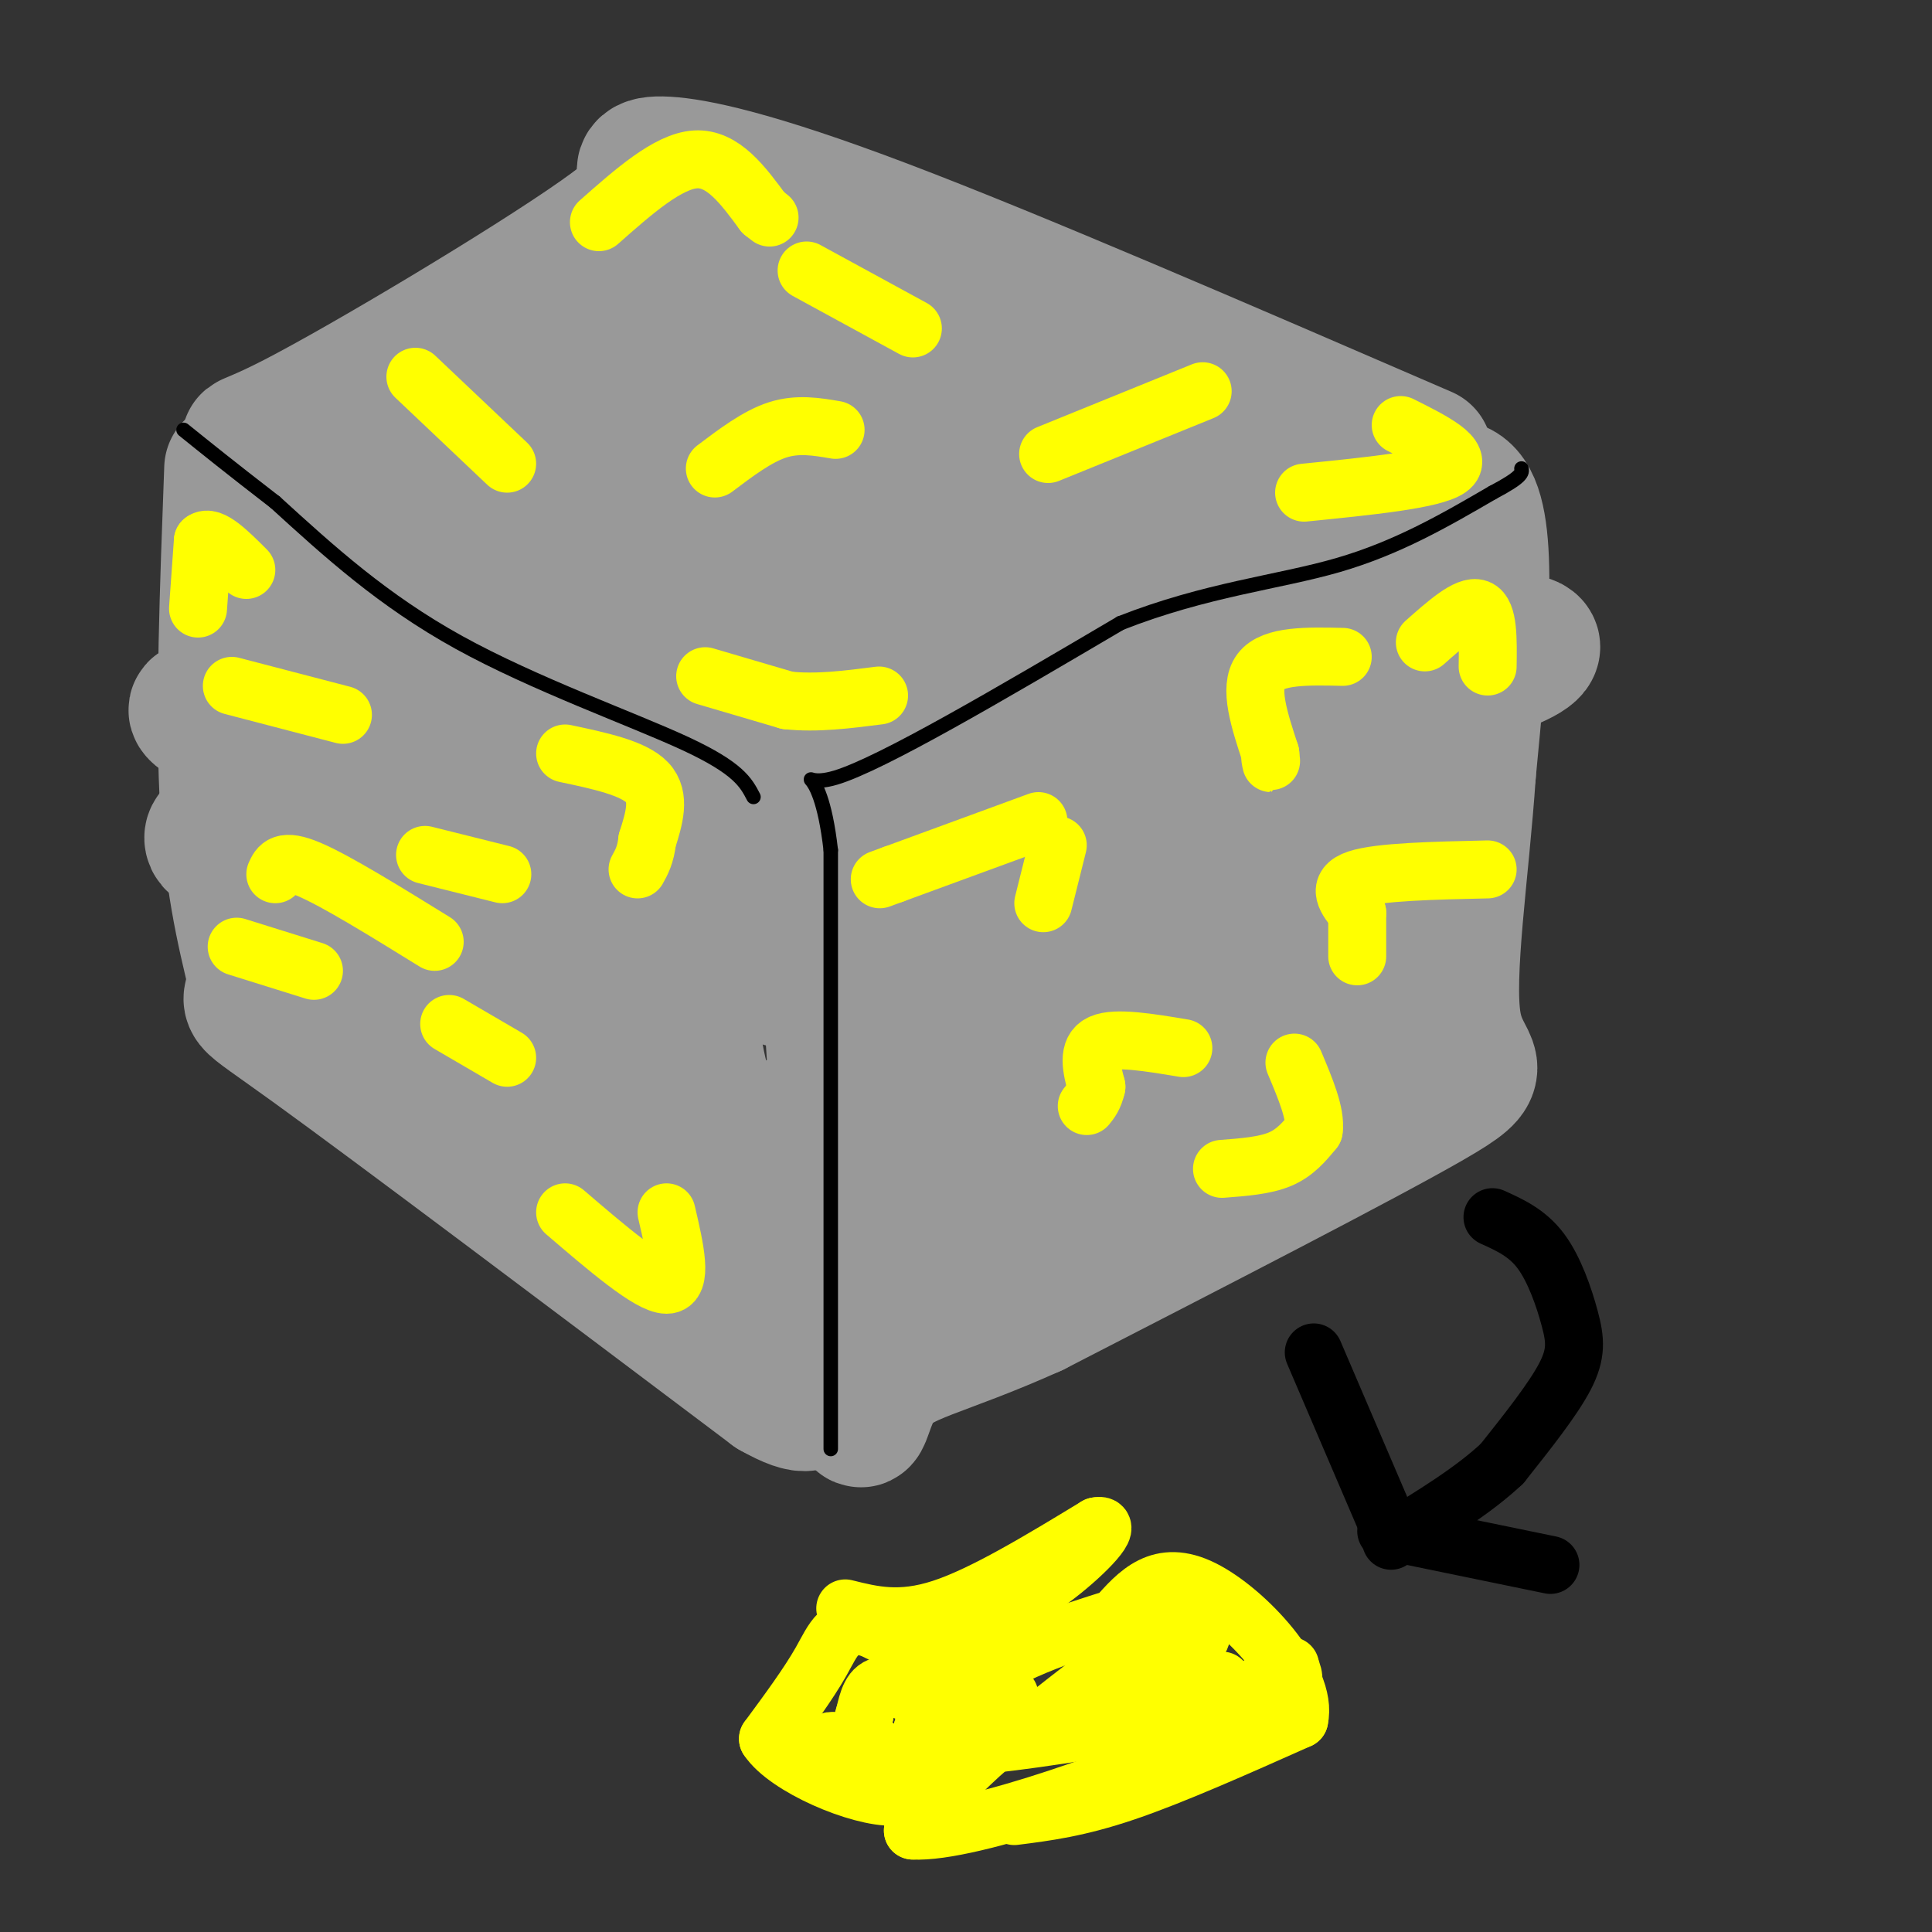<svg viewBox='0 0 400 400' version='1.1' xmlns='http://www.w3.org/2000/svg' xmlns:xlink='http://www.w3.org/1999/xlink'><rect x="0" y="0" width="400" height="400" fill="#333333" stroke="none"/><g fill='none' stroke='#ffff00' stroke-width='12' stroke-linecap='round' stroke-linejoin='round'><path d='M215,151c0.000,0.000 -20.000,2.000 -20,2'/><path d='M195,153c-3.333,2.333 -1.667,7.167 0,12'/><path d='M195,165c3.200,2.444 11.200,2.556 15,0c3.800,-2.556 3.400,-7.778 3,-13'/></g>
<g fill='none' stroke='#999999' stroke-width='28' stroke-linecap='round' stroke-linejoin='round'><path d='M223,161c-25.250,0.750 -50.500,1.500 -51,1c-0.500,-0.500 23.750,-2.250 48,-4'/><path d='M220,158c19.136,-1.802 42.974,-4.308 51,-6c8.026,-1.692 0.238,-2.571 -10,-3c-10.238,-0.429 -22.925,-0.408 -36,2c-13.075,2.408 -26.537,7.204 -40,12'/><path d='M185,163c-14.179,5.012 -29.625,11.542 -17,7c12.625,-4.542 53.321,-20.155 76,-31c22.679,-10.845 27.339,-16.923 32,-23'/><path d='M276,116c11.200,-9.000 23.200,-20.000 28,-13c4.800,7.000 2.400,32.000 0,57'/><path d='M304,160c-1.357,20.143 -4.750,42.000 -3,52c1.750,10.000 8.643,8.143 -5,16c-13.643,7.857 -47.821,25.429 -82,43'/><path d='M214,271c-19.714,8.869 -28.000,9.542 -32,15c-4.000,5.458 -3.714,15.702 -5,-2c-1.286,-17.702 -4.143,-63.351 -7,-109'/><path d='M170,175c-4.107,-20.250 -10.875,-16.375 0,-13c10.875,3.375 39.393,6.250 62,2c22.607,-4.250 39.304,-15.625 56,-27'/><path d='M288,137c18.211,-5.472 35.737,-5.652 27,-1c-8.737,4.652 -43.737,14.137 -68,25c-24.263,10.863 -37.789,23.104 -45,30c-7.211,6.896 -8.105,8.448 -9,10'/><path d='M193,201c7.442,2.078 30.547,2.272 51,0c20.453,-2.272 38.256,-7.011 44,-7c5.744,0.011 -0.569,4.772 -4,8c-3.431,3.228 -3.980,4.922 -14,11c-10.020,6.078 -29.510,16.539 -49,27'/><path d='M221,240c-11.191,5.941 -14.670,7.293 -17,6c-2.330,-1.293 -3.512,-5.233 -5,-8c-1.488,-2.767 -3.282,-4.362 -4,-15c-0.718,-10.638 -0.359,-30.319 0,-50'/><path d='M195,173c0.175,-4.380 0.611,9.671 4,23c3.389,13.329 9.731,25.936 12,26c2.269,0.064 0.464,-12.416 3,-24c2.536,-11.584 9.414,-22.273 14,-28c4.586,-5.727 6.882,-6.494 11,-6c4.118,0.494 10.059,2.247 16,4'/><path d='M255,168c4.675,1.606 8.364,3.621 14,1c5.636,-2.621 13.220,-9.879 16,-11c2.780,-1.121 0.755,3.895 1,6c0.245,2.105 2.758,1.297 -5,6c-7.758,4.703 -25.788,14.915 -35,21c-9.212,6.085 -9.606,8.042 -10,10'/><path d='M236,201c-1.537,5.785 -0.379,15.249 0,19c0.379,3.751 -0.020,1.789 4,6c4.020,4.211 12.458,14.595 24,6c11.542,-8.595 26.186,-36.170 32,-54c5.814,-17.830 2.796,-25.916 3,-30c0.204,-4.084 3.630,-4.167 5,-8c1.370,-3.833 0.685,-11.417 0,-19'/><path d='M304,121c-0.333,-3.500 -1.167,-2.750 -2,-2'/><path d='M295,94c-42.378,-18.333 -84.756,-36.667 -112,-47c-27.244,-10.333 -39.356,-12.667 -45,-13c-5.644,-0.333 -4.822,1.333 -4,3'/><path d='M134,37c0.801,0.885 4.802,1.598 -10,12c-14.802,10.402 -48.408,30.493 -63,38c-14.592,7.507 -10.169,2.431 -1,6c9.169,3.569 23.085,15.785 37,28'/><path d='M97,121c16.500,11.167 39.250,25.083 62,39'/><path d='M48,97c-0.917,24.667 -1.833,49.333 -1,67c0.833,17.667 3.417,28.333 6,39'/><path d='M53,203c-0.622,6.022 -5.178,1.578 12,14c17.178,12.422 56.089,41.711 95,71'/><path d='M160,288c14.944,8.451 4.803,-5.921 0,-13c-4.803,-7.079 -4.267,-6.867 -22,-24c-17.733,-17.133 -53.736,-51.613 -73,-67c-19.264,-15.387 -21.790,-11.682 -21,-10c0.790,1.682 4.895,1.341 9,1'/><path d='M53,175c0.797,-0.860 -1.709,-3.510 12,3c13.709,6.510 43.635,22.181 60,36c16.365,13.819 19.170,25.787 27,36c7.830,10.213 20.685,18.673 23,21c2.315,2.327 -5.910,-1.478 -15,-14c-9.090,-12.522 -19.045,-33.761 -29,-55'/><path d='M131,202c-6.323,-11.286 -7.631,-12.000 -7,-13c0.631,-1.000 3.202,-2.287 -13,-10c-16.202,-7.713 -51.178,-21.851 -64,-28c-12.822,-6.149 -3.491,-4.309 3,-4c6.491,0.309 10.140,-0.912 16,0c5.860,0.912 13.930,3.956 22,7'/><path d='M88,154c3.524,-0.271 1.334,-4.449 10,2c8.666,6.449 28.190,23.524 44,34c15.810,10.476 27.908,14.355 25,14c-2.908,-0.355 -20.821,-4.942 -34,-13c-13.179,-8.058 -21.622,-19.588 -27,-25c-5.378,-5.412 -7.689,-4.706 -10,-4'/><path d='M96,162c-5.512,-2.746 -14.292,-7.612 -22,-16c-7.708,-8.388 -14.344,-20.297 -10,-25c4.344,-4.703 19.670,-2.201 30,-5c10.330,-2.799 15.665,-10.900 21,-19'/><path d='M115,97c14.825,-7.558 41.386,-16.954 45,-21c3.614,-4.046 -15.719,-2.743 -31,5c-15.281,7.743 -26.509,21.927 -31,27c-4.491,5.073 -2.246,1.037 0,-3'/><path d='M98,105c0.427,-1.124 1.496,-2.435 23,-12c21.504,-9.565 63.443,-27.383 72,-21c8.557,6.383 -16.270,36.967 -26,51c-9.730,14.033 -4.365,11.517 1,9'/><path d='M168,132c12.238,1.464 42.333,0.625 60,-1c17.667,-1.625 22.905,-4.036 26,-9c3.095,-4.964 4.048,-12.482 5,-20'/><path d='M259,102c3.119,-4.856 8.416,-6.997 -16,3c-24.416,9.997 -78.544,32.133 -93,40c-14.456,7.867 10.762,1.464 26,-4c15.238,-5.464 20.497,-9.990 26,-18c5.503,-8.010 11.252,-19.505 17,-31'/><path d='M219,92c5.795,-6.410 11.782,-6.936 2,-3c-9.782,3.936 -35.333,12.333 -53,16c-17.667,3.667 -27.449,2.603 -38,5c-10.551,2.397 -21.872,8.256 -13,8c8.872,-0.256 37.936,-6.628 67,-13'/><path d='M184,105c15.447,-3.150 20.563,-4.525 26,-2c5.437,2.525 11.195,8.949 -8,16c-19.195,7.051 -63.341,14.729 -81,17c-17.659,2.271 -8.829,-0.864 0,-4'/><path d='M121,132c0.048,-1.190 0.167,-2.167 -8,-3c-8.167,-0.833 -24.619,-1.524 -24,3c0.619,4.524 18.310,14.262 36,24'/><path d='M125,156c8.548,5.405 11.917,6.917 14,18c2.083,11.083 2.881,31.738 5,44c2.119,12.262 5.560,16.131 9,20'/><path d='M153,238c3.179,1.914 6.625,-3.301 12,-6c5.375,-2.699 12.678,-2.880 20,2c7.322,4.880 14.663,14.823 15,20c0.337,5.177 -6.332,5.589 -13,6'/><path d='M187,260c-2.532,1.321 -2.362,1.622 -3,1c-0.638,-0.622 -2.084,-2.168 -3,-9c-0.916,-6.832 -1.302,-18.950 4,-30c5.302,-11.050 16.294,-21.033 21,-25c4.706,-3.967 3.127,-1.919 11,-20c7.873,-18.081 25.196,-56.291 31,-73c5.804,-16.709 0.087,-11.917 -4,-11c-4.087,0.917 -6.543,-2.042 -9,-5'/><path d='M235,88c-1.321,-2.893 -0.125,-7.625 -16,-15c-15.875,-7.375 -48.821,-17.393 -64,-21c-15.179,-3.607 -12.589,-0.804 -10,2'/><path d='M145,54c-7.684,2.242 -21.895,6.848 -34,13c-12.105,6.152 -22.105,13.848 -24,18c-1.895,4.152 4.316,4.758 14,5c9.684,0.242 22.842,0.121 36,0'/><path d='M137,90c14.489,0.222 32.711,0.778 39,1c6.289,0.222 0.644,0.111 -5,0'/></g>
<g fill='none' stroke='#000000' stroke-width='3' stroke-linecap='round' stroke-linejoin='round'><path d='M172,300c0.000,0.000 0.000,-124.000 0,-124'/><path d='M172,176c-2.400,-21.200 -8.400,-12.200 1,-15c9.400,-2.800 34.200,-17.400 59,-32'/><path d='M232,129c17.756,-6.978 32.644,-8.422 45,-12c12.356,-3.578 22.178,-9.289 32,-15'/><path d='M309,102c6.333,-3.333 6.167,-4.167 6,-5'/><path d='M156,165c-1.533,-2.956 -3.067,-5.911 -14,-11c-10.933,-5.089 -31.267,-12.311 -47,-21c-15.733,-8.689 -26.867,-18.844 -38,-29'/><path d='M57,104c-9.500,-7.333 -14.250,-11.167 -19,-15'/></g>
<g fill='none' stroke='#ffff00' stroke-width='12' stroke-linecap='round' stroke-linejoin='round'><path d='M215,170c0.000,0.000 -30.000,11.000 -30,11'/><path d='M185,181c-5.000,1.833 -2.500,0.917 0,0'/><path d='M219,175c0.000,0.000 -3.000,12.000 -3,12'/><path d='M308,180c-11.250,0.250 -22.500,0.500 -27,2c-4.500,1.500 -2.250,4.250 0,7'/><path d='M281,189c0.000,2.667 0.000,5.833 0,9'/><path d='M245,217c-7.000,-1.167 -14.000,-2.333 -17,-1c-3.000,1.333 -2.000,5.167 -1,9'/><path d='M227,225c-0.500,2.167 -1.250,3.083 -2,4'/><path d='M253,242c4.417,-0.333 8.833,-0.667 12,-2c3.167,-1.333 5.083,-3.667 7,-6'/><path d='M272,234c0.500,-3.333 -1.750,-8.667 -4,-14'/><path d='M278,136c-7.250,-0.167 -14.500,-0.333 -17,3c-2.500,3.333 -0.250,10.167 2,17'/><path d='M263,156c0.333,3.000 0.167,2.000 0,1'/><path d='M295,133c4.417,-3.917 8.833,-7.833 11,-7c2.167,0.833 2.083,6.417 2,12'/><path d='M146,140c0.000,0.000 17.000,5.000 17,5'/><path d='M163,145c6.000,0.667 12.500,-0.167 19,-1'/><path d='M290,88c6.667,3.333 13.333,6.667 10,9c-3.333,2.333 -16.667,3.667 -30,5'/><path d='M249,81c0.000,0.000 -32.000,13.000 -32,13'/><path d='M167,56c0.000,0.000 22.000,12.000 22,12'/><path d='M173,89c-3.917,-0.667 -7.833,-1.333 -12,0c-4.167,1.333 -8.583,4.667 -13,8'/><path d='M86,78c0.000,0.000 19.000,18.000 19,18'/><path d='M124,46c7.167,-6.333 14.333,-12.667 20,-13c5.667,-0.333 9.833,5.333 14,11'/><path d='M158,44c2.333,1.833 1.167,0.917 0,0'/><path d='M41,126c0.000,0.000 1.000,-14.000 1,-14'/><path d='M42,112c1.667,-1.333 5.333,2.333 9,6'/><path d='M117,156c7.083,1.500 14.167,3.000 17,6c2.833,3.000 1.417,7.500 0,12'/><path d='M134,174c-0.333,3.000 -1.167,4.500 -2,6'/><path d='M117,251c8.750,7.500 17.500,15.000 21,15c3.500,0.000 1.750,-7.500 0,-15'/><path d='M49,196c0.000,0.000 16.000,5.000 16,5'/><path d='M57,181c0.750,-1.667 1.500,-3.333 7,-1c5.500,2.333 15.750,8.667 26,15'/><path d='M88,177c0.000,0.000 16.000,4.000 16,4'/><path d='M105,219c0.000,0.000 -12.000,-7.000 -12,-7'/><path d='M48,142c0.000,0.000 23.000,6.000 23,6'/></g>
<g fill='none' stroke='#000000' stroke-width='12' stroke-linecap='round' stroke-linejoin='round'><path d='M309,252c3.595,1.625 7.190,3.250 10,7c2.810,3.750 4.833,9.625 6,14c1.167,4.375 1.476,7.250 -1,12c-2.476,4.750 -7.738,11.375 -13,18'/><path d='M311,303c-6.000,5.667 -14.500,10.833 -23,16'/><path d='M287,315c0.000,0.000 -15.000,-35.000 -15,-35'/><path d='M287,317c0.000,0.000 34.000,7.000 34,7'/></g>
<g fill='none' stroke='#ffff00' stroke-width='12' stroke-linecap='round' stroke-linejoin='round'><path d='M210,376c6.583,-0.833 13.167,-1.667 23,-5c9.833,-3.333 22.917,-9.167 36,-15'/><path d='M269,356c1.956,-8.600 -11.156,-22.600 -20,-27c-8.844,-4.400 -13.422,0.800 -18,6'/><path d='M231,335c-9.467,2.978 -24.133,7.422 -32,15c-7.867,7.578 -8.933,18.289 -10,29'/><path d='M189,379c12.044,0.689 47.156,-12.089 64,-20c16.844,-7.911 15.422,-10.956 14,-14'/><path d='M267,345c1.012,-0.857 -3.458,4.000 -17,8c-13.542,4.000 -36.155,7.143 -44,8c-7.845,0.857 -0.923,-0.571 6,-2'/><path d='M212,359c5.952,-4.429 17.833,-14.500 26,-19c8.167,-4.500 12.619,-3.429 10,0c-2.619,3.429 -12.310,9.214 -22,15'/><path d='M226,355c-5.867,2.244 -9.533,0.356 -14,2c-4.467,1.644 -9.733,6.822 -15,12'/><path d='M197,369c-3.321,-0.238 -4.125,-6.833 5,-10c9.125,-3.167 28.179,-2.905 38,-4c9.821,-1.095 10.411,-3.548 11,-6'/><path d='M251,349c2.167,-1.167 2.083,-1.083 2,-1'/><path d='M209,351c0.000,0.000 -29.000,-14.000 -29,-14'/><path d='M180,337c-6.244,-1.333 -7.356,2.333 -10,7c-2.644,4.667 -6.822,10.333 -11,16'/><path d='M159,360c3.800,5.778 18.800,12.222 26,12c7.200,-0.222 6.600,-7.111 6,-14'/><path d='M191,358c1.643,-2.988 2.750,-3.458 1,-5c-1.750,-1.542 -6.357,-4.155 -9,-4c-2.643,0.155 -3.321,3.077 -4,6'/><path d='M179,355c-0.810,2.143 -0.833,4.500 3,7c3.833,2.500 11.524,5.143 11,5c-0.524,-0.143 -9.262,-3.071 -18,-6'/><path d='M175,361c-3.500,-1.000 -3.250,-0.500 -3,0'/><path d='M175,333c5.667,1.417 11.333,2.833 20,0c8.667,-2.833 20.333,-9.917 32,-17'/><path d='M227,316c3.956,-0.867 -2.156,5.467 -8,10c-5.844,4.533 -11.422,7.267 -17,10'/></g>
</svg>